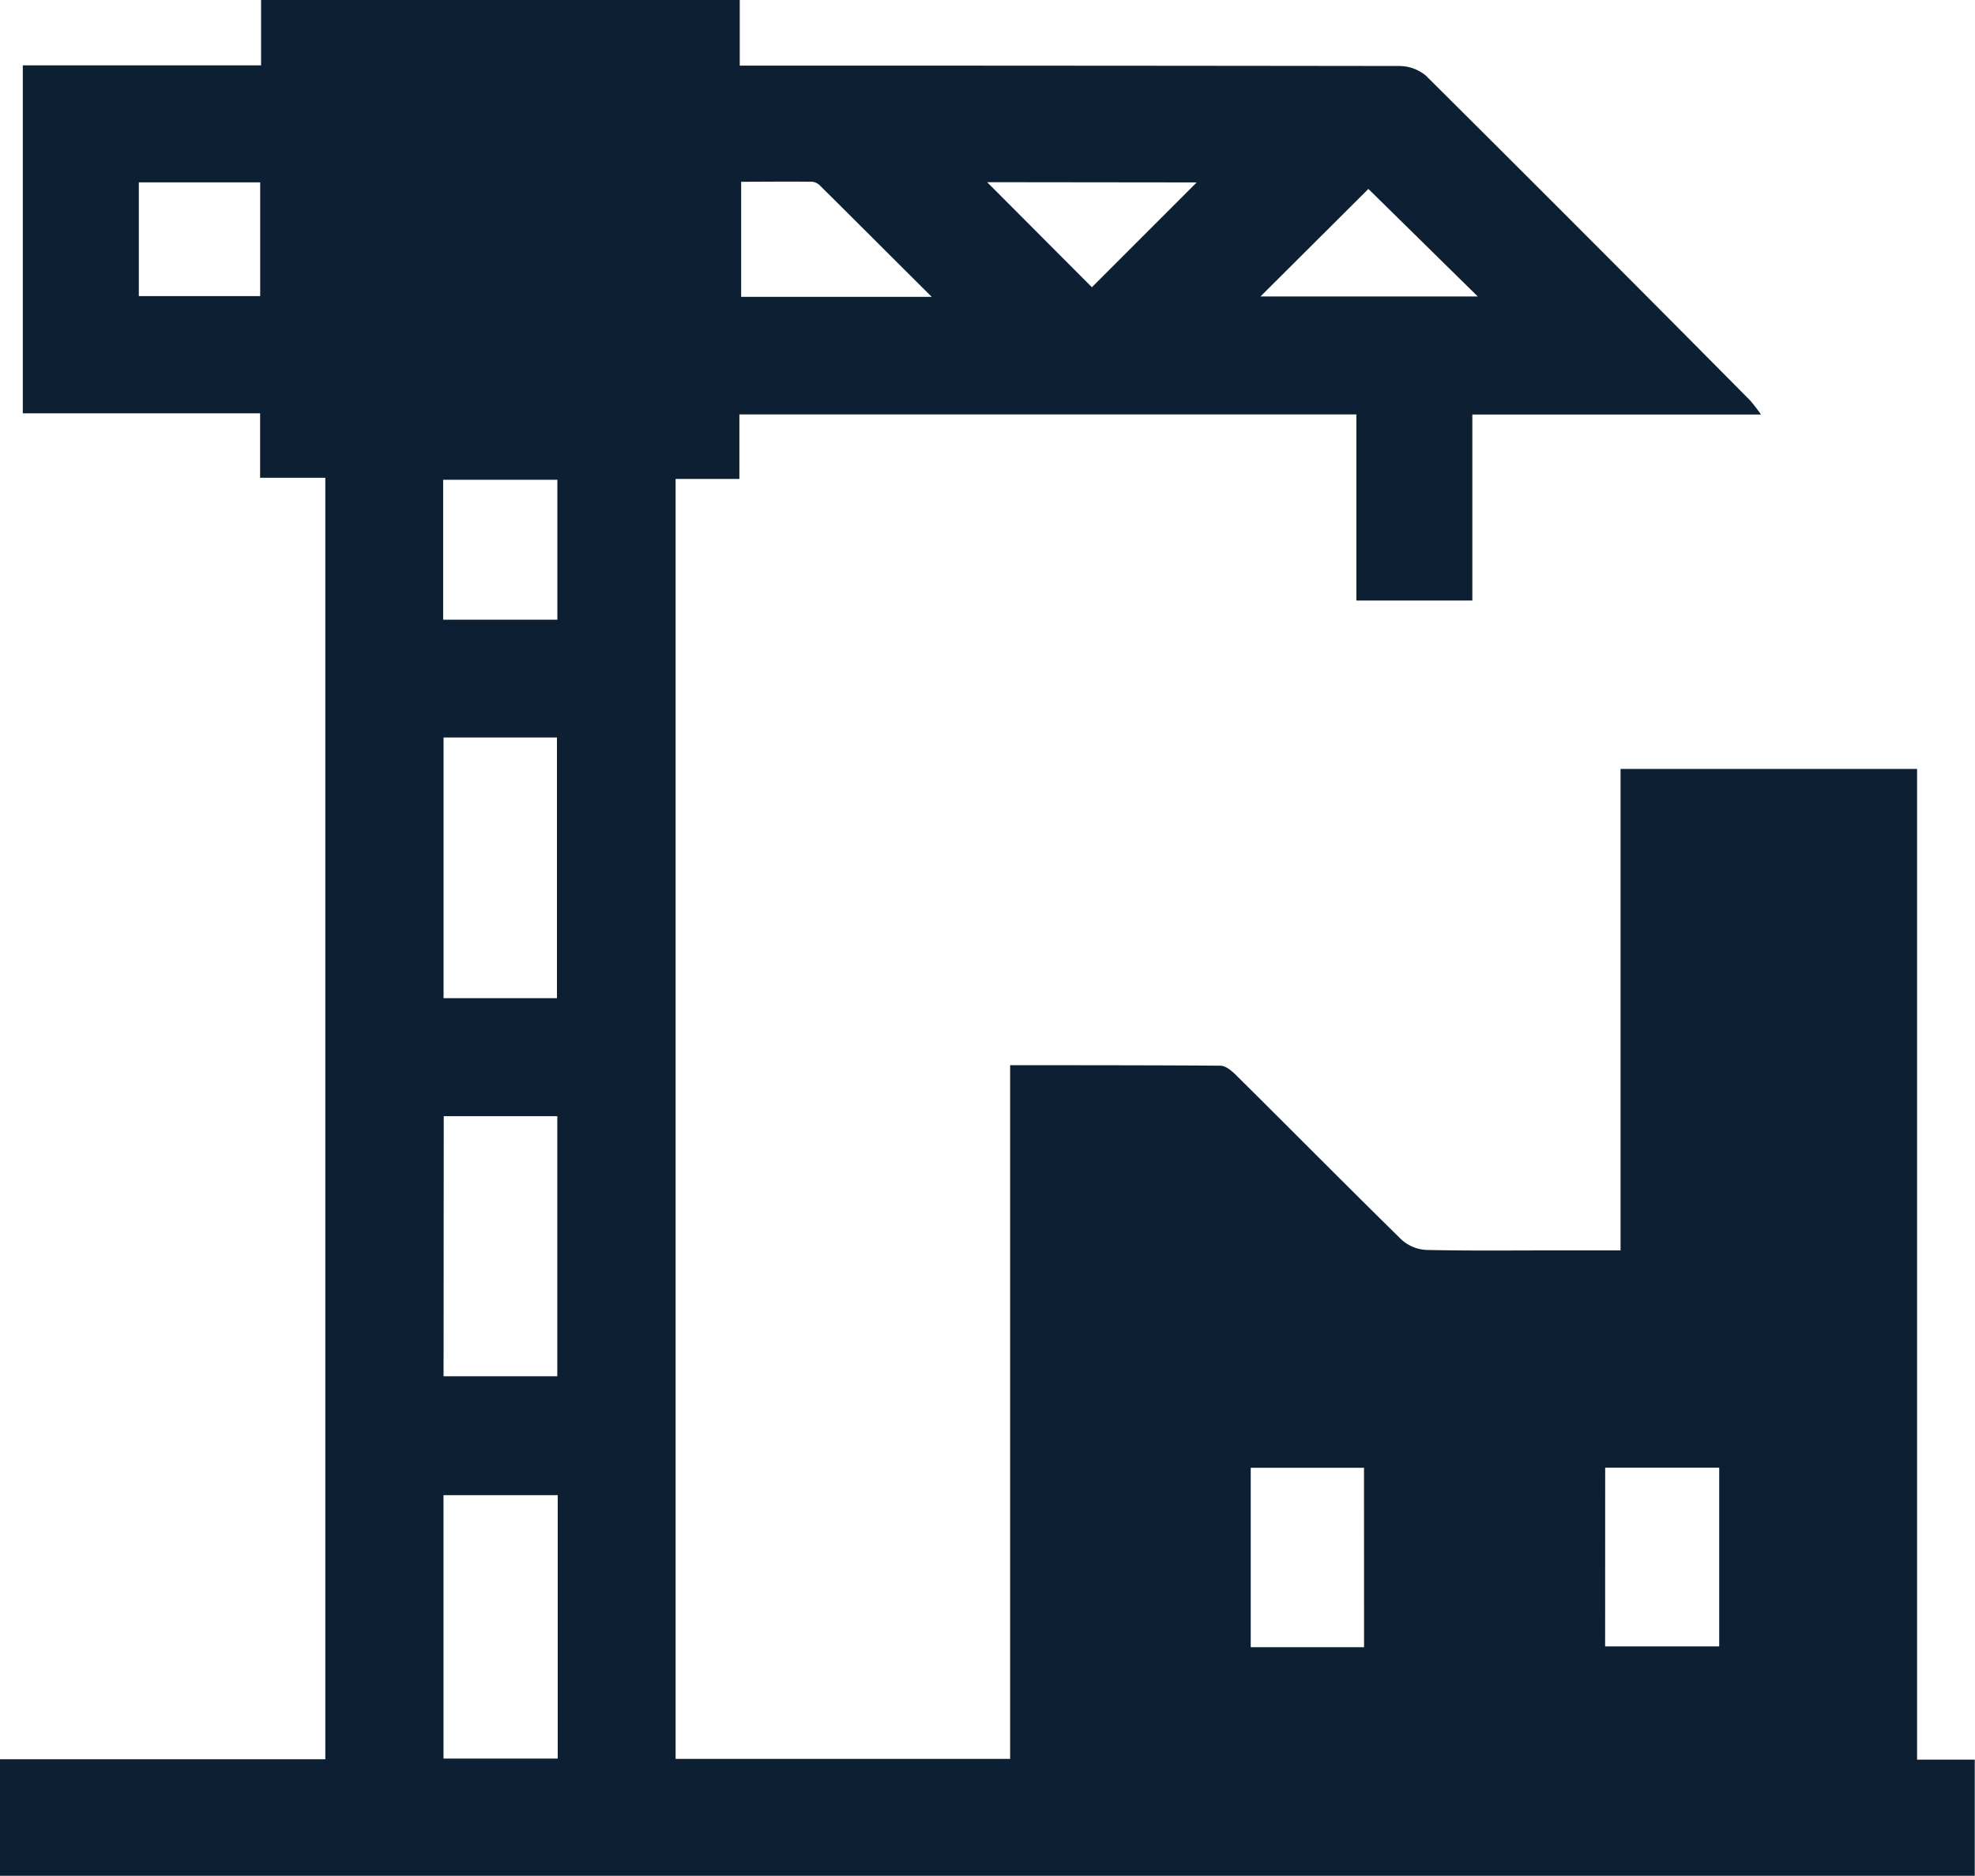 <svg id="Group_109362" data-name="Group 109362" xmlns="http://www.w3.org/2000/svg" xmlns:xlink="http://www.w3.org/1999/xlink" width="33.688" height="31.997" viewBox="0 0 33.688 31.997">
  <defs>
    <clipPath id="clip-path">
      <rect id="Rectangle_171" data-name="Rectangle 171" width="33.688" height="31.997" fill="#0d2033"/>
    </clipPath>
  </defs>
  <g id="Group_5296" data-name="Group 5296" clip-path="url(#clip-path)">
    <path id="Path_5315" data-name="Path 5315" d="M4.453,0h8.165V1.119h.44q5.4,0,10.8.007a.712.712,0,0,1,.461.162q2.778,2.761,5.534,5.544a2.856,2.856,0,0,1,.185.24H25.114v3.173H23.136V7.07H12.612v1.1H11.524V30.006H17.23V18.172c1.218,0,2.4,0,3.584.008.1,0,.21.1.291.182.935.927,1.861,1.863,2.8,2.785a.683.683,0,0,0,.423.176c.735.017,1.47.008,2.205.008h1.109V13.118H32.7v16.9h.984V32H0V30.012H5.549V8.151H4.437v-1.1H.389V1.115H4.453ZM9.513,25.507H7.565V30H9.513ZM7.566,17.028H9.5V12.581H7.566Zm0,6.45h1.94V19.041H7.569Zm15.7,1.562H21.334V28.1h1.933Zm4.113,3.047h1.946V25.038H27.38ZM7.559,10.572H9.507V8.185H7.559Zm8.334-5.508C15.224,4.4,14.614,3.787,14,3.179a.238.238,0,0,0-.136-.078c-.411-.006-.821,0-1.222,0V5.064ZM2.368,5.051h2.07V3.111H2.368Zm22.839.007L23.341,3.223,21.5,5.058ZM16.838,3.108,18.625,4.9l1.787-1.788Z" fill="#0d2033"/>
  </g>
</svg>
